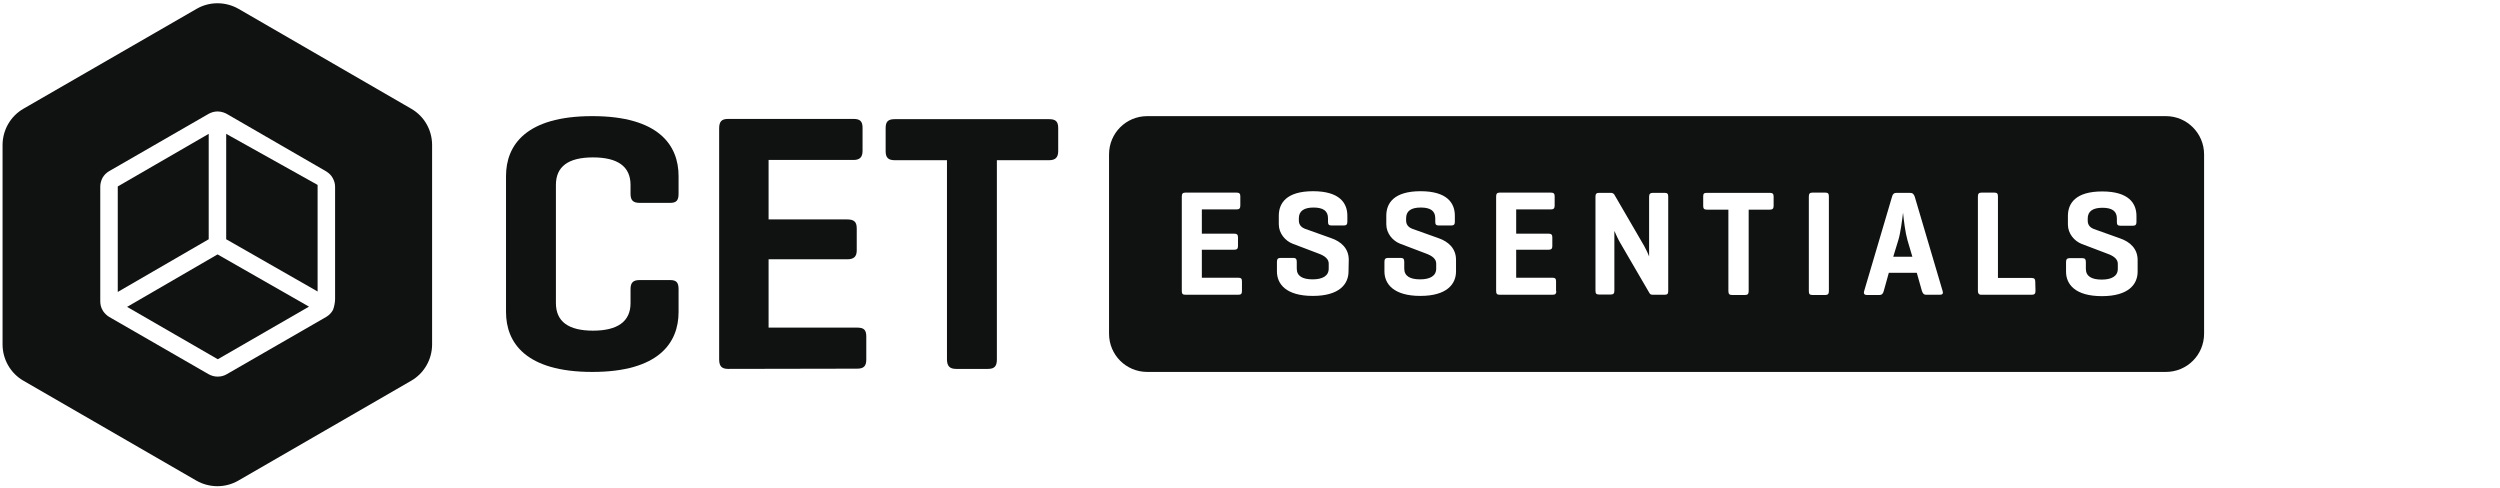 <?xml version="1.0" encoding="utf-8"?>
<!-- Generator: Adobe Illustrator 27.5.0, SVG Export Plug-In . SVG Version: 6.00 Build 0)  -->
<svg version="1.1" id="Layer_1" xmlns="http://www.w3.org/2000/svg" xmlns:xlink="http://www.w3.org/1999/xlink" x="0px" y="0px"
	 viewBox="0 0 1072.1 209.4" style="enable-background:new 0 0 1072.1 209.4;" xml:space="preserve">
<style type="text/css">
	.st0{fill:#101111;}
</style>
<path class="st0" d="M291,133.8c0,13.2-8.5,25.7-37,25.7s-37-12.5-37-25.7V75.5c0-13.2,8.5-25.7,37-25.7s37,12.5,37,25.7v7.6
	c0,2.8-0.9,3.9-3.6,3.9h-13.1c-2.8,0-3.9-1.1-3.9-3.9v-3.8c0-7.9-5.5-11.8-16.1-11.8c-10.6,0-15.9,3.9-15.9,11.8V130
	c0,7.9,5.4,11.8,15.9,11.8s16.1-3.9,16.1-11.8v-6c0-2.8,1.1-3.9,3.9-3.9h13.1c2.7,0,3.6,1.1,3.6,3.9V133.8L291,133.8z"/>
<path class="st0" d="M312.2,158.2c-2.8,0-3.8-1.3-3.8-4.1v-99c0-2.8,0.9-4.1,3.8-4.1H366c2.7,0,3.9,0.9,3.9,3.8v9.9
	c0,2.8-1.3,3.9-3.9,3.9h-36.4v25.5h33.7c2.8,0,4.1,0.9,4.1,3.8v9.5c0,2.7-1.3,3.8-4.1,3.8h-33.7v29.3h38c2.8,0,3.9,0.9,3.9,3.8v9.9
	c0,2.8-1.1,3.9-3.9,3.9L312.2,158.2L312.2,158.2z"/>
<path class="st0" d="M449.9,51.1c2.7,0,3.9,0.9,3.9,3.8v9.9c0,2.8-1.3,3.9-3.9,3.9h-22.4v85.4c0,2.8-0.9,4.1-3.8,4.1H410
	c-2.8,0-3.9-1.3-3.9-4.1V68.7h-22.4c-2.8,0-3.9-1.1-3.9-3.9v-9.9c0-2.8,1.1-3.8,3.9-3.8L449.9,51.1L449.9,51.1z"/>
<polygon class="st0" points="54.5,131.6 93.3,154 93.5,154 132.5,131.5 93.3,109.1 "/>
<polygon class="st0" points="89.5,57.4 50.6,79.9 50.5,80 50.5,125.2 89.5,102.6 "/>
<polygon class="st0" points="97,102.6 136.2,125 136.2,80 136.2,79.3 97,57.4 "/>
<path class="st0" d="M176.3,46.6L102.3,3.8c-5.6-3.2-12.5-3.2-18,0L10.1,46.6c-5.6,3.2-9,9.2-9,15.6v85.5c0,6.4,3.4,12.4,9,15.6
	l74.1,42.8c5.6,3.2,12.5,3.2,18,0l74.1-42.8c5.6-3.2,9-9.2,9-15.6V62.2C185.3,55.7,181.9,49.8,176.3,46.6z M143.7,128.3
	c0,1.3-0.4,3.4-0.9,4.6c-0.7,1.3-1.7,2.3-2.9,3l-42.7,24.6c-1.2,0.7-2.5,1-3.8,1h-0.2c-1.3,0-2.6-0.4-3.7-1l-42.7-24.6
	c-1-0.6-1.9-1.5-2.6-2.5l-0.1-0.2c-0.8-1.3-1.1-2.6-1.1-4V80c0-1.3,0.4-2.7,1-3.8c0.7-1.2,1.6-2.1,2.8-2.8l42.7-24.6
	c1.1-0.6,2.4-1,3.7-1h0.2c1.6,0,3.2,0.6,4.3,1.3l42.2,24.4c1.1,0.7,2.1,1.6,2.7,2.7c0.7,1.2,1.1,2.5,1.1,3.9L143.7,128.3
	L143.7,128.3z"/>
<path class="st0" d="M816.1,91.2c-0.4,3.3-1.1,8.8-2,11.7l-2.2,7.2h8.2l-2.1-7.1C817.1,99.9,816.4,94.4,816.1,91.2L816.1,91.2z"/>
<path class="st0" d="M928.8,49.8H492c-9.1,0-16.4,7.3-16.4,16.4v76.9c0,9.1,7.3,16.4,16.4,16.4h436.8c9.1,0,16.4-7.3,16.4-16.4V66.2
	C945.2,57.2,937.9,49.8,928.8,49.8z M532.6,124.8c0,1.2-0.4,1.6-1.6,1.6h-22.7c-1.2,0-1.5-0.5-1.5-1.7V84.3c0-1.2,0.4-1.7,1.5-1.7
	h22c1.1,0,1.6,0.4,1.6,1.5v4.1c0,1.2-0.5,1.6-1.6,1.6h-14.9v10.4h13.8c1.2,0,1.7,0.4,1.7,1.5v3.9c0,1.1-0.5,1.5-1.7,1.5h-13.8v12
	H531c1.2,0,1.6,0.4,1.6,1.5V124.8L532.6,124.8z M578.3,116.4c0,5.4-3.9,10.5-15.3,10.5c-11.5,0-15.4-5.1-15.4-10.5v-4.1
	c0-1.2,0.4-1.7,1.6-1.7h5.4c1.1,0,1.5,0.5,1.5,1.7v2.9c0,3.2,2.5,4.6,6.8,4.6s6.9-1.5,6.9-4.6v-2.1c0-2.8-3-3.9-5.5-4.8l-10-3.8
	c-3.1-1.2-5.9-4.4-5.9-8.3v-3.7c0-5.4,3.3-10.5,14.7-10.5s14.7,5.1,14.7,10.5v2.6c0,1.1-0.4,1.6-1.5,1.6H571c-1.2,0-1.5-0.5-1.5-1.6
	v-1.5c0-3.2-2.1-4.6-6.2-4.6s-6.3,1.5-6.3,4.6v1c0,2.2,1.6,3.1,2.6,3.5l11.2,4c4.4,1.5,7.6,4.5,7.6,9.3L578.3,116.4L578.3,116.4z
	 M624.4,116.4c0,5.4-3.9,10.5-15.3,10.5s-15.4-5.1-15.4-10.5v-4.1c0-1.2,0.4-1.7,1.6-1.7h5.4c1.1,0,1.5,0.5,1.5,1.7v2.9
	c0,3.2,2.5,4.6,6.8,4.6s6.9-1.5,6.9-4.6v-2.1c0-2.8-3-3.9-5.5-4.8l-10-3.8c-3.1-1.2-5.9-4.4-5.9-8.3v-3.7c0-5.4,3.3-10.5,14.7-10.5
	c11.4,0,14.7,5.1,14.7,10.5v2.6c0,1.1-0.4,1.6-1.5,1.6h-5.4c-1.2,0-1.5-0.5-1.5-1.6v-1.5c0-3.2-2.1-4.6-6.2-4.6
	c-4.2,0-6.3,1.5-6.3,4.6v1c0,2.2,1.6,3.1,2.6,3.5l11.2,4c4.4,1.5,7.6,4.5,7.6,9.3L624.4,116.4L624.4,116.4z M667.4,124.8
	c0,1.2-0.4,1.6-1.6,1.6h-22.7c-1.2,0-1.5-0.5-1.5-1.7V84.3c0-1.2,0.4-1.7,1.5-1.7h22c1.1,0,1.6,0.4,1.6,1.5v4.1
	c0,1.2-0.5,1.6-1.6,1.6h-14.9v10.4h13.8c1.2,0,1.7,0.4,1.7,1.5v3.9c0,1.1-0.5,1.5-1.7,1.5h-13.8v12h15.5c1.2,0,1.6,0.4,1.6,1.5
	V124.8L667.4,124.8z M715.4,124.8c0,1.1-0.3,1.6-1.5,1.6h-5.1c-0.8,0-1.2-0.2-1.5-0.8l-12.4-21.3c-0.9-1.5-1.9-3.7-2.6-5.3v25.7
	c0,1.1-0.4,1.6-1.5,1.6h-5.1c-1.2,0-1.5-0.5-1.5-1.6V84.3c0-1.1,0.4-1.6,1.5-1.6h5.1c0.7,0,1.1,0.3,1.4,0.6l12.9,22.2
	c0.6,1.1,1.7,3.3,2.1,4.5V84.3c0-1.1,0.5-1.6,1.6-1.6h5.1c1.2,0,1.5,0.5,1.5,1.6L715.4,124.8L715.4,124.8z M760.6,88.3
	c0,1.2-0.5,1.6-1.6,1.6h-9.1v34.9c0,1.2-0.4,1.7-1.5,1.7h-5.7c-1.1,0-1.5-0.5-1.5-1.7V89.9H732c-1.2,0-1.6-0.4-1.6-1.6v-4.1
	c0-1.2,0.4-1.5,1.6-1.5h27c1.1,0,1.6,0.4,1.6,1.5L760.6,88.3L760.6,88.3z M784.3,124.8c0,1.2-0.4,1.7-1.5,1.7h-5.6
	c-1.2,0-1.5-0.5-1.5-1.7V84.3c0-1.2,0.4-1.7,1.5-1.7h5.6c1.2,0,1.5,0.5,1.5,1.7V124.8z M831.9,126.4h-5.8c-1.2,0-1.5-0.6-1.9-1.6
	L822,117h-12l-2.2,7.9c-0.3,1-0.7,1.6-1.9,1.6h-5.3c-1.1,0-1.5-0.6-1.2-1.6l12-40.6c0.3-1.1,0.8-1.6,2-1.6h5.6
	c1.2,0,1.7,0.5,2.1,1.6l12,40.6C833.4,125.9,833,126.4,831.9,126.4L831.9,126.4z M872.9,124.8c0,1.2-0.5,1.6-1.6,1.6h-21.7
	c-1,0-1.4-0.6-1.4-1.7V84.3c0-1.2,0.4-1.7,1.5-1.7h5.6c1.2,0,1.5,0.5,1.5,1.7v34.9h14.4c1.1,0,1.6,0.4,1.6,1.5L872.9,124.8
	L872.9,124.8z M916.7,116.5c0,5.4-3.9,10.5-15.3,10.5c-11.5,0-15.4-5.1-15.4-10.5v-4.1c0-1.2,0.4-1.7,1.6-1.7h5.4
	c1.1,0,1.5,0.5,1.5,1.7v2.9c0,3.2,2.5,4.6,6.8,4.6s6.9-1.5,6.9-4.6v-2.1c0-2.8-3-3.9-5.5-4.8l-10-3.8c-3.1-1.2-5.9-4.4-5.9-8.3v-3.7
	c0-5.4,3.3-10.5,14.7-10.5s14.7,5.1,14.7,10.5v2.6c0,1.1-0.4,1.6-1.5,1.6h-5.4c-1.2,0-1.5-0.5-1.5-1.6v-1.5c0-3.2-2.1-4.6-6.2-4.6
	s-6.3,1.5-6.3,4.6v1c0,2.2,1.6,3.1,2.6,3.5l11.2,4c4.4,1.5,7.6,4.5,7.6,9.3L916.7,116.5L916.7,116.5z"/>
</svg>
